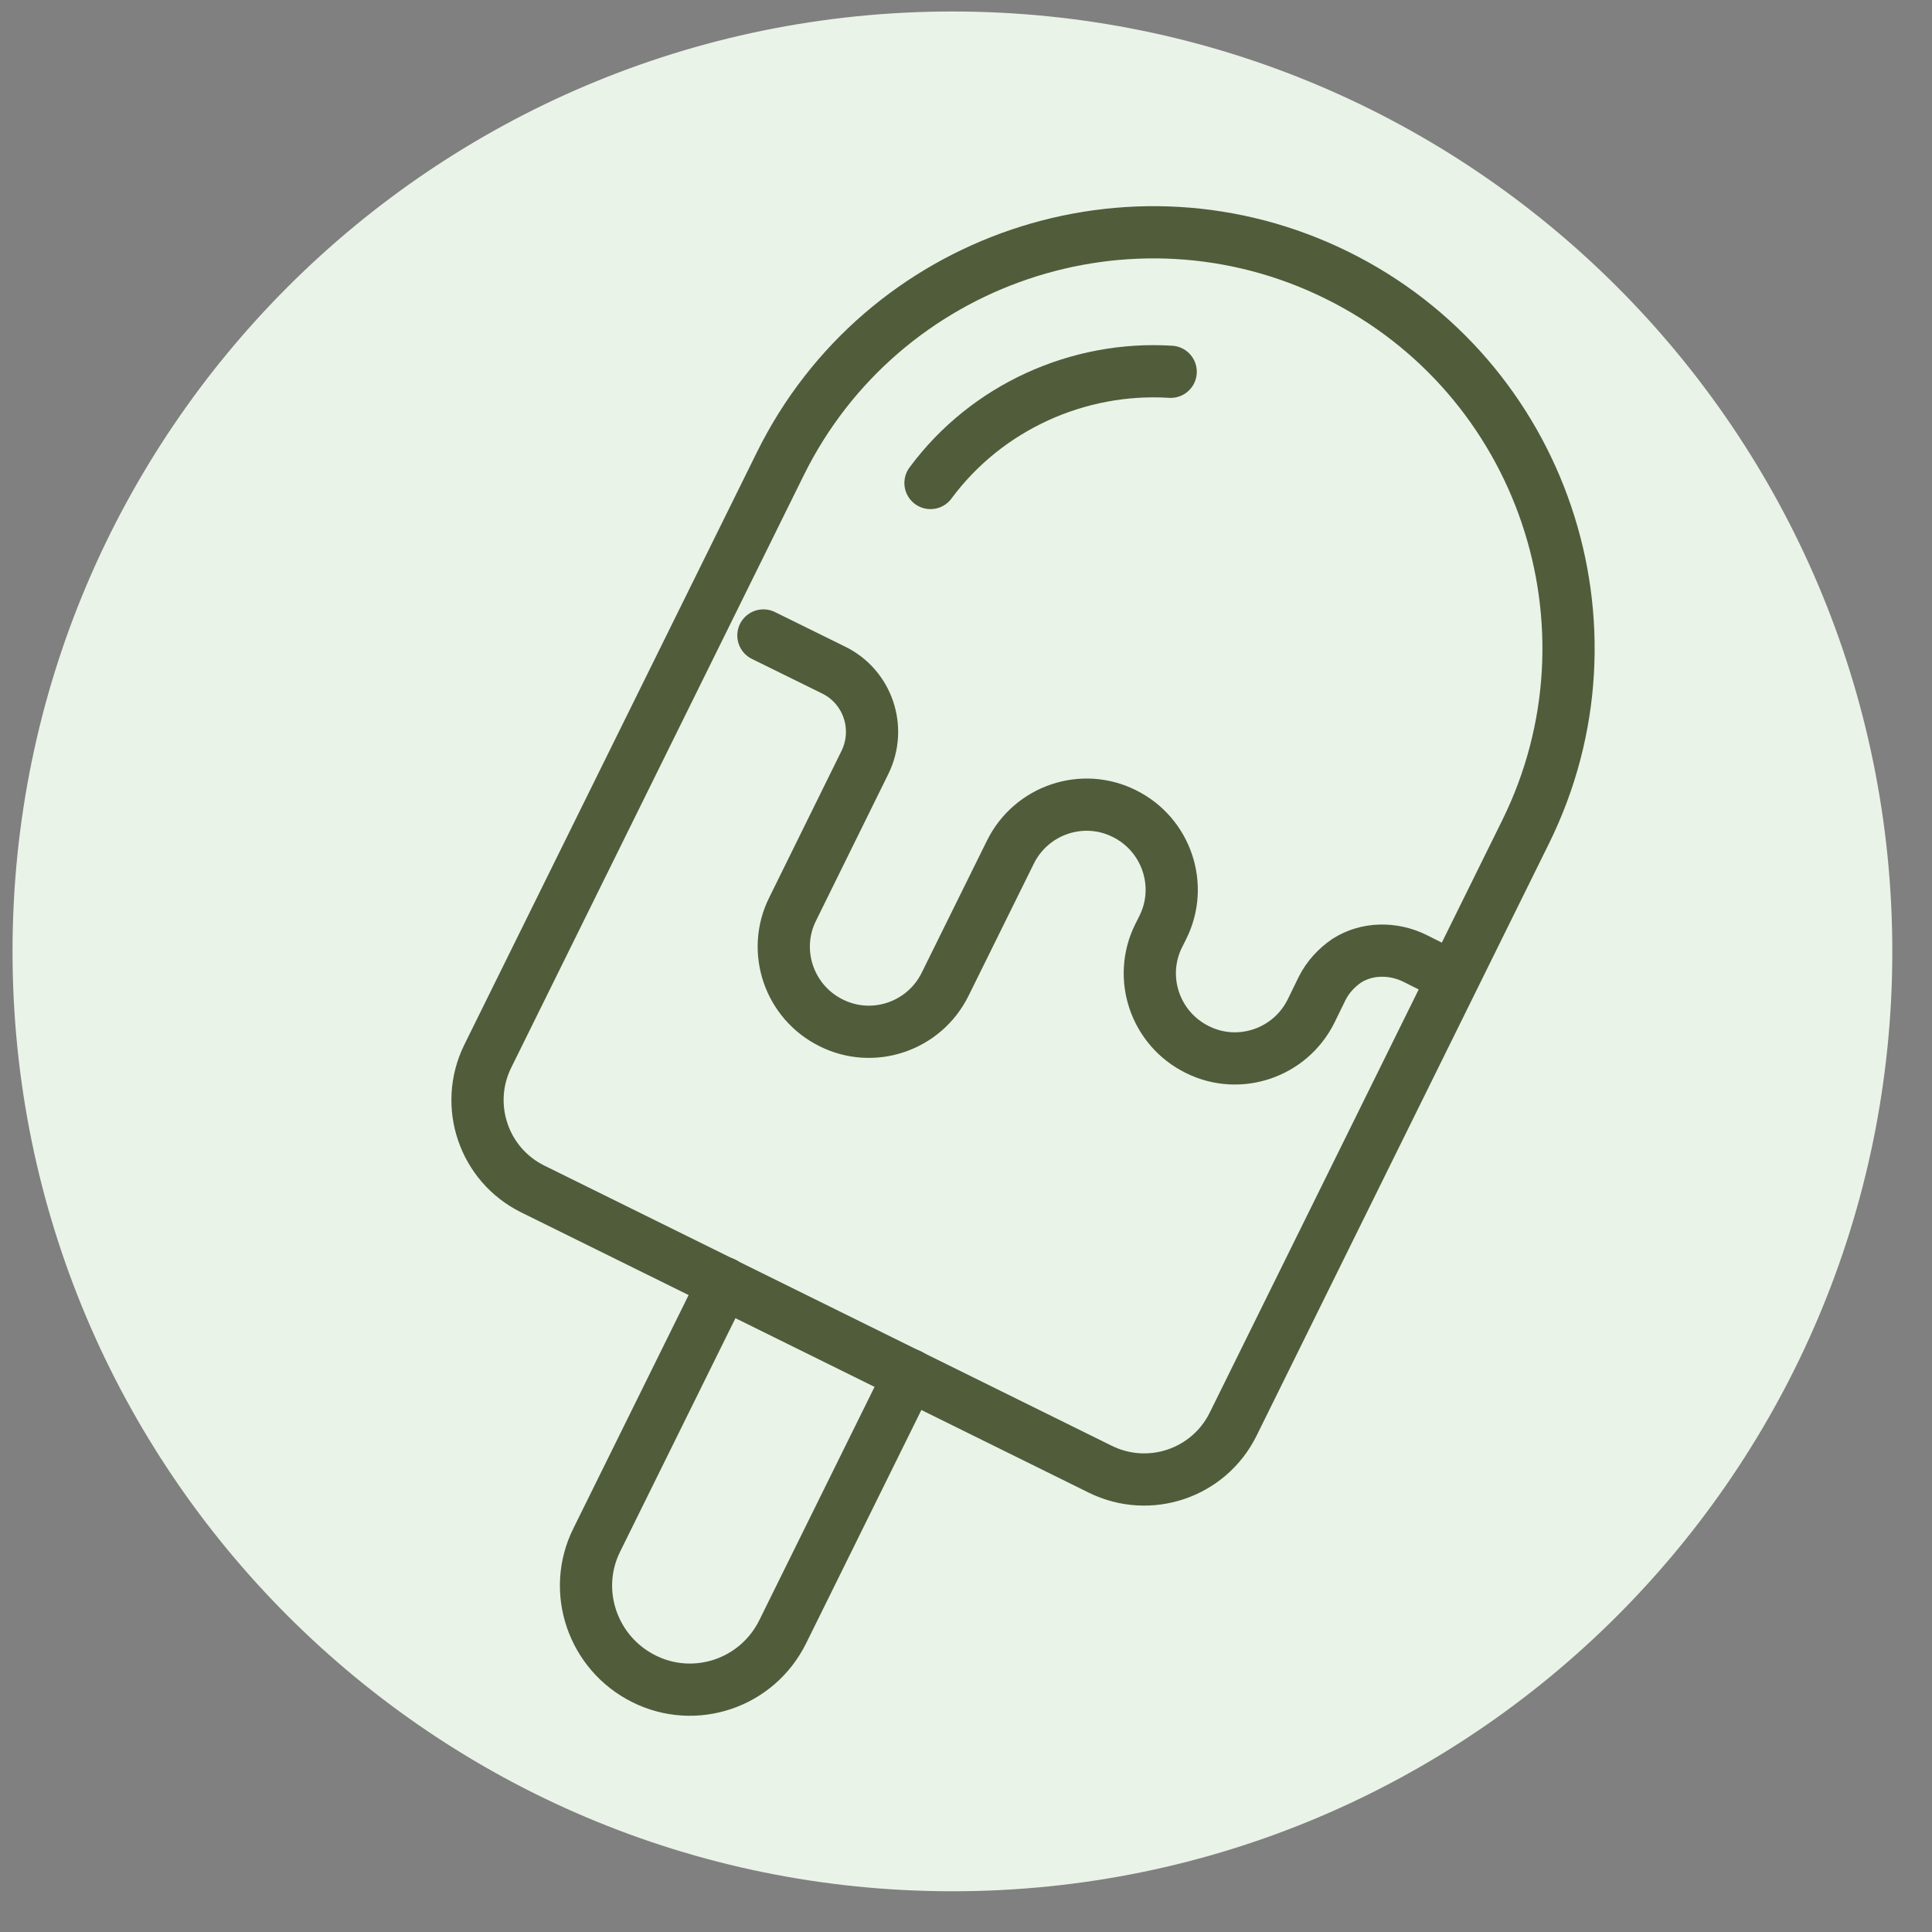 <svg xmlns="http://www.w3.org/2000/svg" fill="none" viewBox="0 0 37 37" height="37" width="37">
<rect x="0" y="0" width="37" height="37" fill="#808080" stroke="none"/>
<path fill="#EAF3E8" d="M18.24 36.22C28.181 36.22 36.24 28.161 36.24 18.22C36.24 8.279 28.181 0.22 18.24 0.22C8.299 0.22 0.24 8.279 0.24 18.22C0.24 28.161 8.299 36.22 18.24 36.22Z"></path>
<path stroke-linejoin="round" stroke-linecap="round" stroke="#515C3B" d="M25.604 5.271C29.54 7.214 31.161 11.996 29.217 15.932L23.616 27.275C23.151 28.216 22.013 28.602 21.071 28.137L10.204 22.771C9.263 22.306 8.877 21.168 9.342 20.226L14.943 8.884C16.886 4.947 21.668 3.327 25.604 5.271Z"></path>
<path stroke-linejoin="round" stroke-linecap="round" stroke="#515C3B" d="M17.82 9.25C18.9 7.79 20.66 7.01 22.42 7.12"></path>
<path stroke-linejoin="round" stroke-linecap="round" stroke="#515C3B" d="M17.42 26.33L14.99 31.25C14.5 32.24 13.31 32.64 12.33 32.15C11.35 31.66 10.94 30.47 11.43 29.49L13.86 24.57"></path>
<path stroke-linejoin="round" stroke-linecap="round" stroke="#515C3B" d="M14.62 12.17L15.96 12.83C16.62 13.15 16.89 13.95 16.56 14.61L15.18 17.41C14.78 18.21 15.11 19.19 15.92 19.59C16.72 19.99 17.7 19.66 18.1 18.85L19.35 16.32C19.75 15.51 20.73 15.18 21.53 15.58C22.34 15.98 22.67 16.96 22.27 17.76L22.19 17.92C21.79 18.72 22.12 19.7 22.93 20.1C23.73 20.5 24.71 20.17 25.11 19.36L25.32 18.93C25.43 18.71 25.6 18.53 25.79 18.4C26.18 18.15 26.68 18.15 27.09 18.35L27.59 18.6"></path>
</svg>
